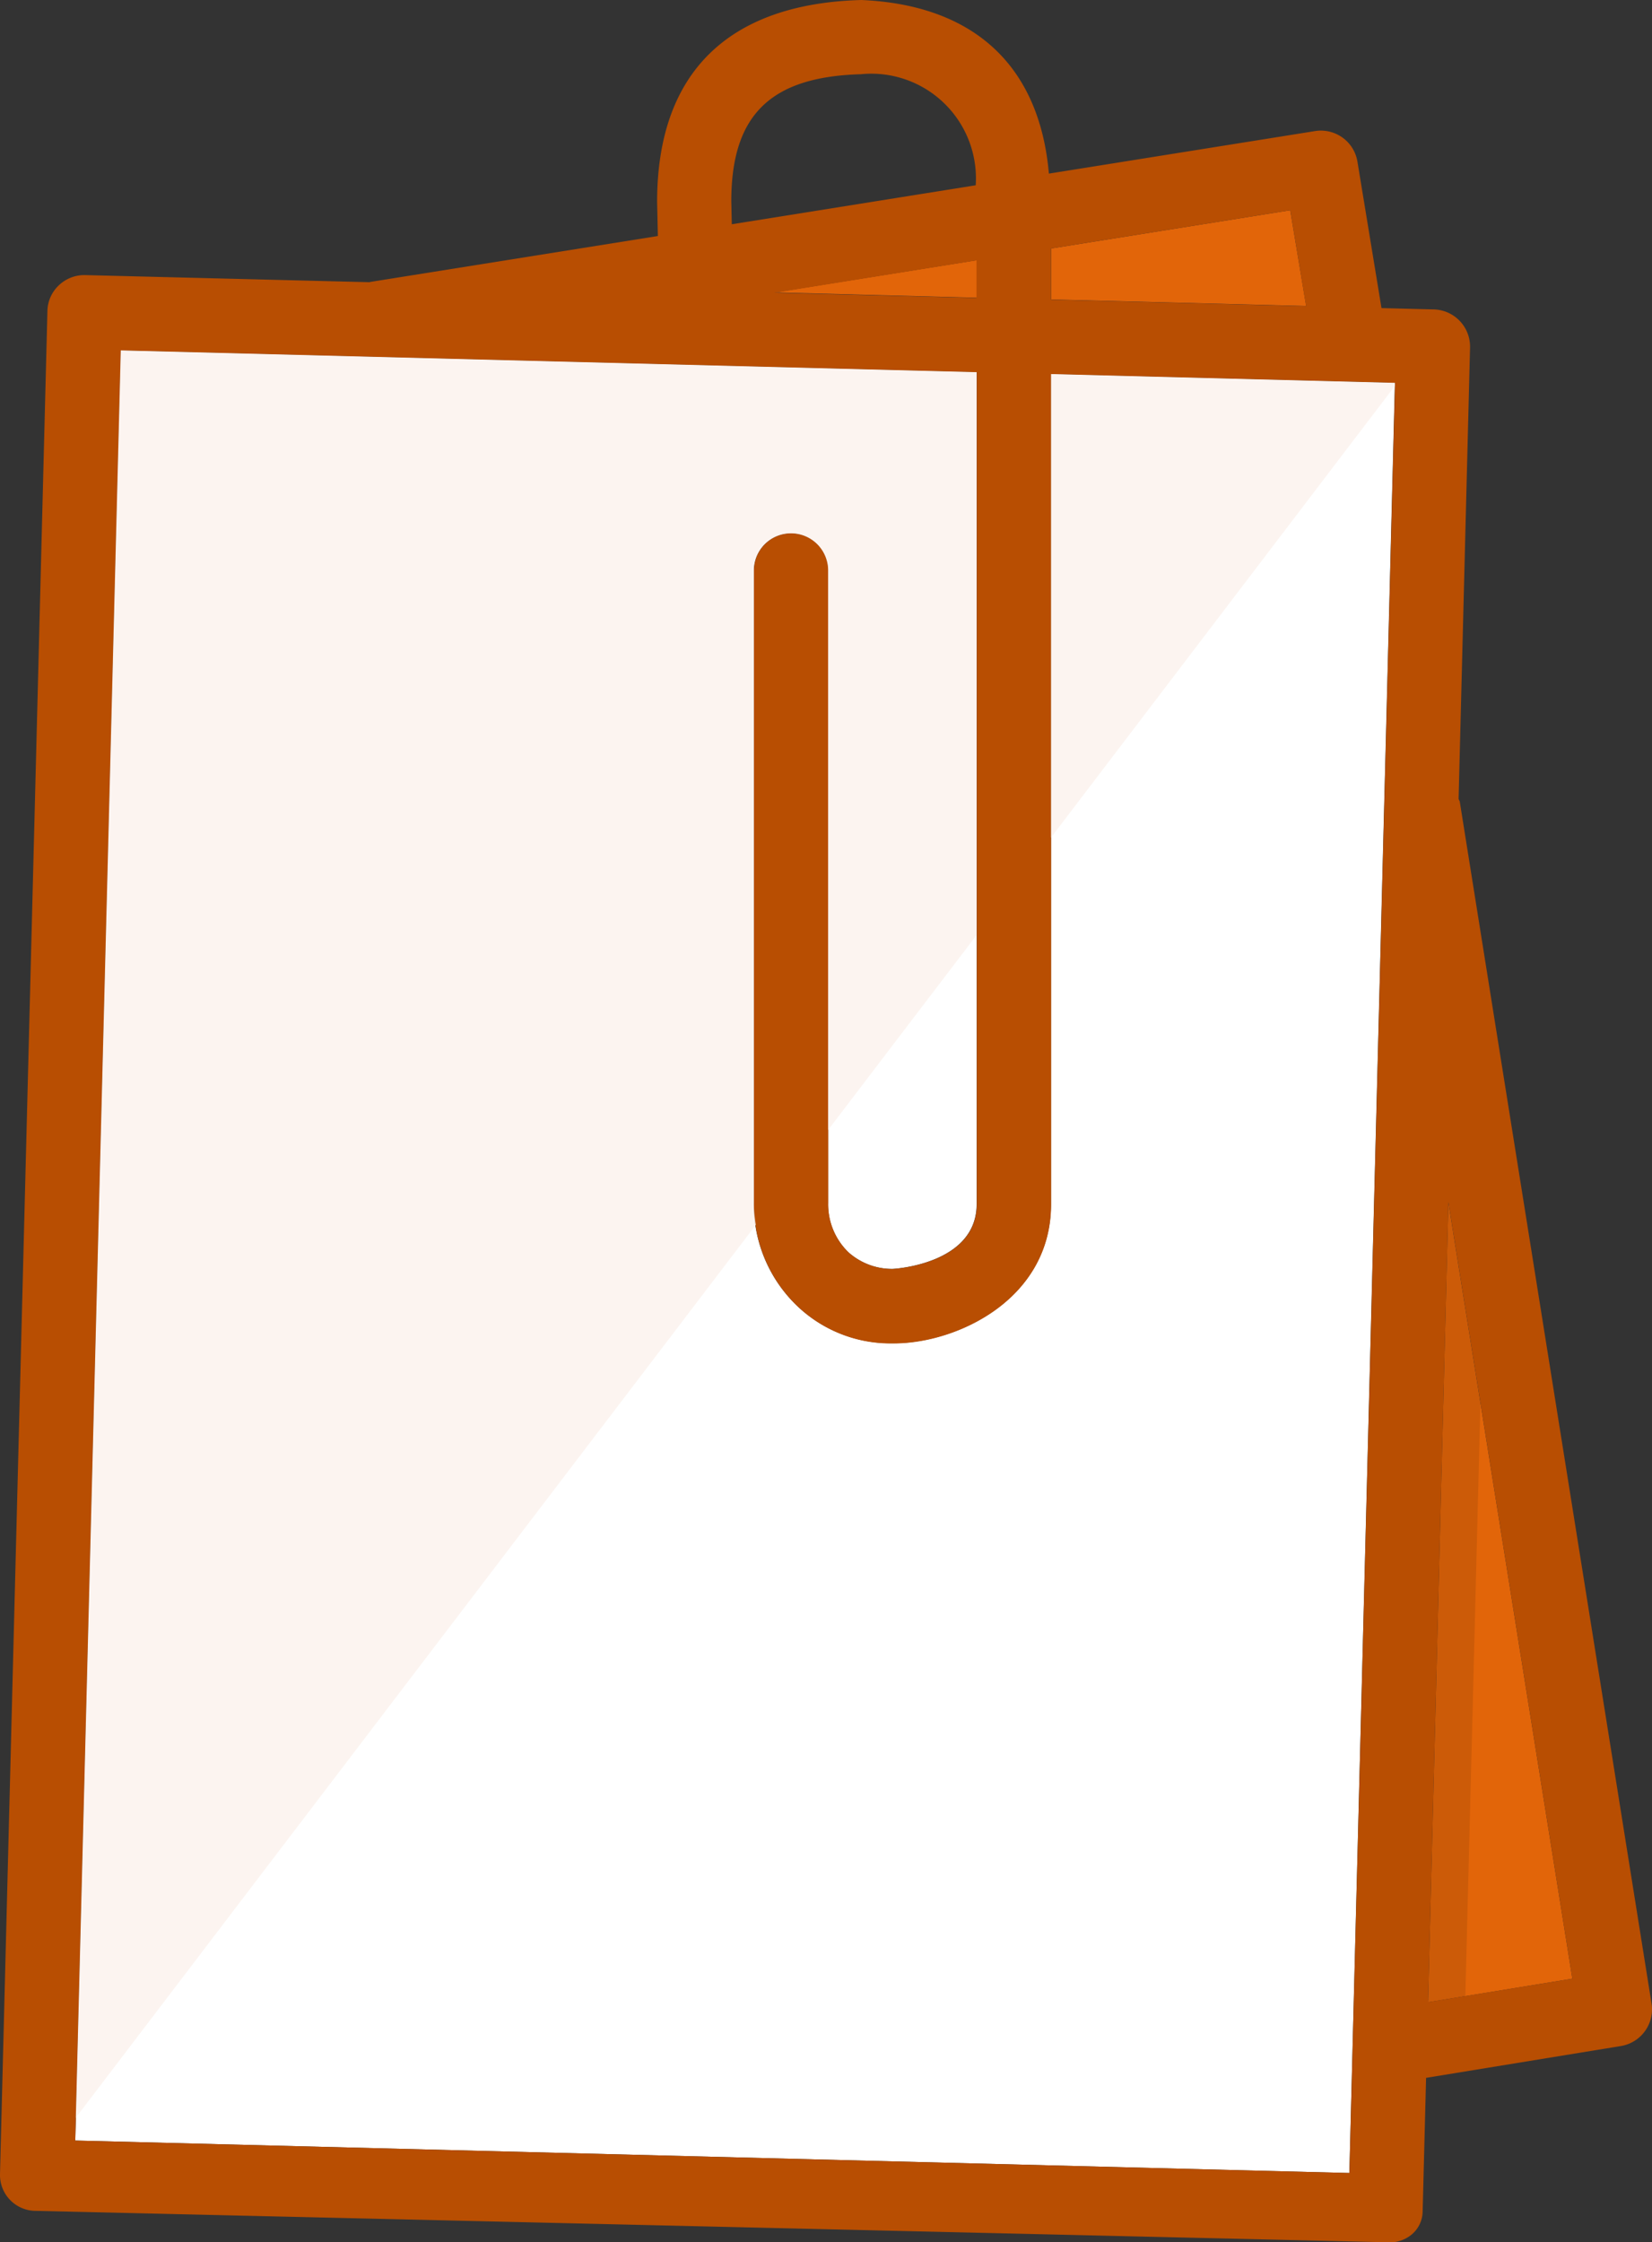 <svg id="Group_18115" data-name="Group 18115" xmlns="http://www.w3.org/2000/svg" xmlns:xlink="http://www.w3.org/1999/xlink" width="39.641" height="53.79" viewBox="0 0 39.641 53.79">
  <rect x="0" y="0" width="39.641" height="53.79" fill="#333333" stroke="none"/>
  <defs>
    <clipPath id="clip-path">
      <rect id="Rectangle_1693" data-name="Rectangle 1693" width="39.641" height="53.79" fill="none"/>
    </clipPath>
    <clipPath id="clip-path-3">
      <rect id="Rectangle_1689" data-name="Rectangle 1689" width="21.617" height="42.397" fill="none"/>
    </clipPath>
    <clipPath id="clip-path-4">
      <rect id="Rectangle_1690" data-name="Rectangle 1690" width="8.254" height="11.116" fill="none"/>
    </clipPath>
    <clipPath id="clip-path-5">
      <rect id="Rectangle_1691" data-name="Rectangle 1691" width="1.257" height="19.189" fill="none"/>
    </clipPath>
  </defs>
  <g id="Group_18126" data-name="Group 18126" clip-path="url(#clip-path)">
    <path id="Path_1695" data-name="Path 1695" d="M25.706,7.905v-.9l-4.843.773Z" transform="translate(-2.27 -0.763)" fill="#e26509"/>
    <g id="Group_18125" data-name="Group 18125" transform="translate(0 0)">
      <g id="Group_18124" data-name="Group 18124" clip-path="url(#clip-path)">
        <path id="Path_1696" data-name="Path 1696" d="M25.438,29.913c0,2.276-2.25,3.337-3.771,3.337-.036,0-.072,0-.11,0a3.233,3.233,0,0,1-2.213-.9,3.367,3.367,0,0,1-1.036-2.464V14.712a.891.891,0,0,1,1.782,0V29.891a1.6,1.6,0,0,0,.486,1.176,1.569,1.569,0,0,0,1.058.4c.053,0,2.021-.117,2.021-1.555V9.955L3.118,9.433,2.026,52.378l30.573.779,1.093-42.945L25.438,10Z" transform="translate(-0.22 -1.027)" fill="#fff"/>
        <path id="Path_1697" data-name="Path 1697" d="M34.039,5.66,28.3,6.577V7.8l6.121.157Z" transform="translate(-3.079 -0.616)" fill="#e26509"/>
        <path id="Path_1698" data-name="Path 1698" d="M38.451,51.555l3.463-.565L38.939,32.365Z" transform="translate(-4.184 -3.522)" fill="#e26509"/>
        <path id="Path_1699" data-name="Path 1699" d="M35,19.174l.275-10.836a.894.894,0,0,0-.868-.915l-1.257-.032-.577-3.511a.889.889,0,0,0-1.02-.735l-6.384,1.02C24.945,1.6,23.395.118,20.668,0c-3.207.088-4.9,1.757-4.9,4.847l.018.815L8.89,6.763c-.006,0-.011.006-.019.007L2.052,6.6a.883.883,0,0,0-.636.241.868.868,0,0,0-.278.614L0,52.161a.86.86,0,0,0,.868.877l32.357.752h.021a.837.837,0,0,0,.614-.173.731.731,0,0,0,.277-.551l.083-3.219,4.673-.763a.892.892,0,0,0,.737-1.02l-4.6-28.822c0-.024-.019-.043-.025-.068M25.219,5.961l5.742-.917.379,2.3-6.121-.157ZM20.652,1.781a2.511,2.511,0,0,1,2.761,2.664l-5.853.935-.012-.551c0-2.076.947-2.985,3.1-3.048m2.784,4.465v.9l-4.843-.123ZM32.38,52.13,1.806,51.351,2.9,8.406l20.539.523V28.887c0,1.438-1.969,1.554-2.021,1.555a1.572,1.572,0,0,1-1.058-.4,1.6,1.6,0,0,1-.486-1.177V13.686a.891.891,0,0,0-1.782,0V28.864a3.368,3.368,0,0,0,1.036,2.465,3.237,3.237,0,0,0,2.213.9c.037,0,.073,0,.109,0,1.519,0,3.772-1.061,3.772-3.337V8.974l8.253.21Zm1.888-4.1.488-19.189L37.73,47.468Z" transform="translate(0 0)" fill="#b84e02"/>
        <g id="Group_18117" data-name="Group 18117" transform="translate(1.819 8.406)" opacity="0.7">
          <g id="Group_18116" data-name="Group 18116">
            <g id="Group_18115-2" data-name="Group 18115" clip-path="url(#clip-path-3)">
              <path id="Path_1700" data-name="Path 1700" d="M18.311,29.891V14.713a.891.891,0,0,1,1.782,0V28.136l3.565-4.679V9.956L3.119,9.433,2.041,51.83l16.32-21.421a3.432,3.432,0,0,1-.051-.518" transform="translate(-2.041 -9.433)" fill="#fbf0ea"/>
            </g>
          </g>
        </g>
        <g id="Group_18120" data-name="Group 18120" transform="translate(25.218 8.974)" opacity="0.7">
          <g id="Group_18119" data-name="Group 18119">
            <g id="Group_18118" data-name="Group 18118" clip-path="url(#clip-path-4)">
              <path id="Path_1701" data-name="Path 1701" d="M28.3,10.07V21.187L36.55,10.355l0-.074Z" transform="translate(-28.297 -10.07)" fill="#fbf0ea"/>
            </g>
          </g>
        </g>
        <g id="Group_18123" data-name="Group 18123" transform="translate(34.267 28.843)" opacity="0.1">
          <g id="Group_18122" data-name="Group 18122">
            <g id="Group_18121" data-name="Group 18121" clip-path="url(#clip-path-5)">
              <path id="Path_1702" data-name="Path 1702" d="M38.939,32.365,38.45,51.554l.895-.146.362-14.231Z" transform="translate(-38.45 -32.365)"/>
            </g>
          </g>
        </g>
      </g>
    </g>
  </g>
</svg>
